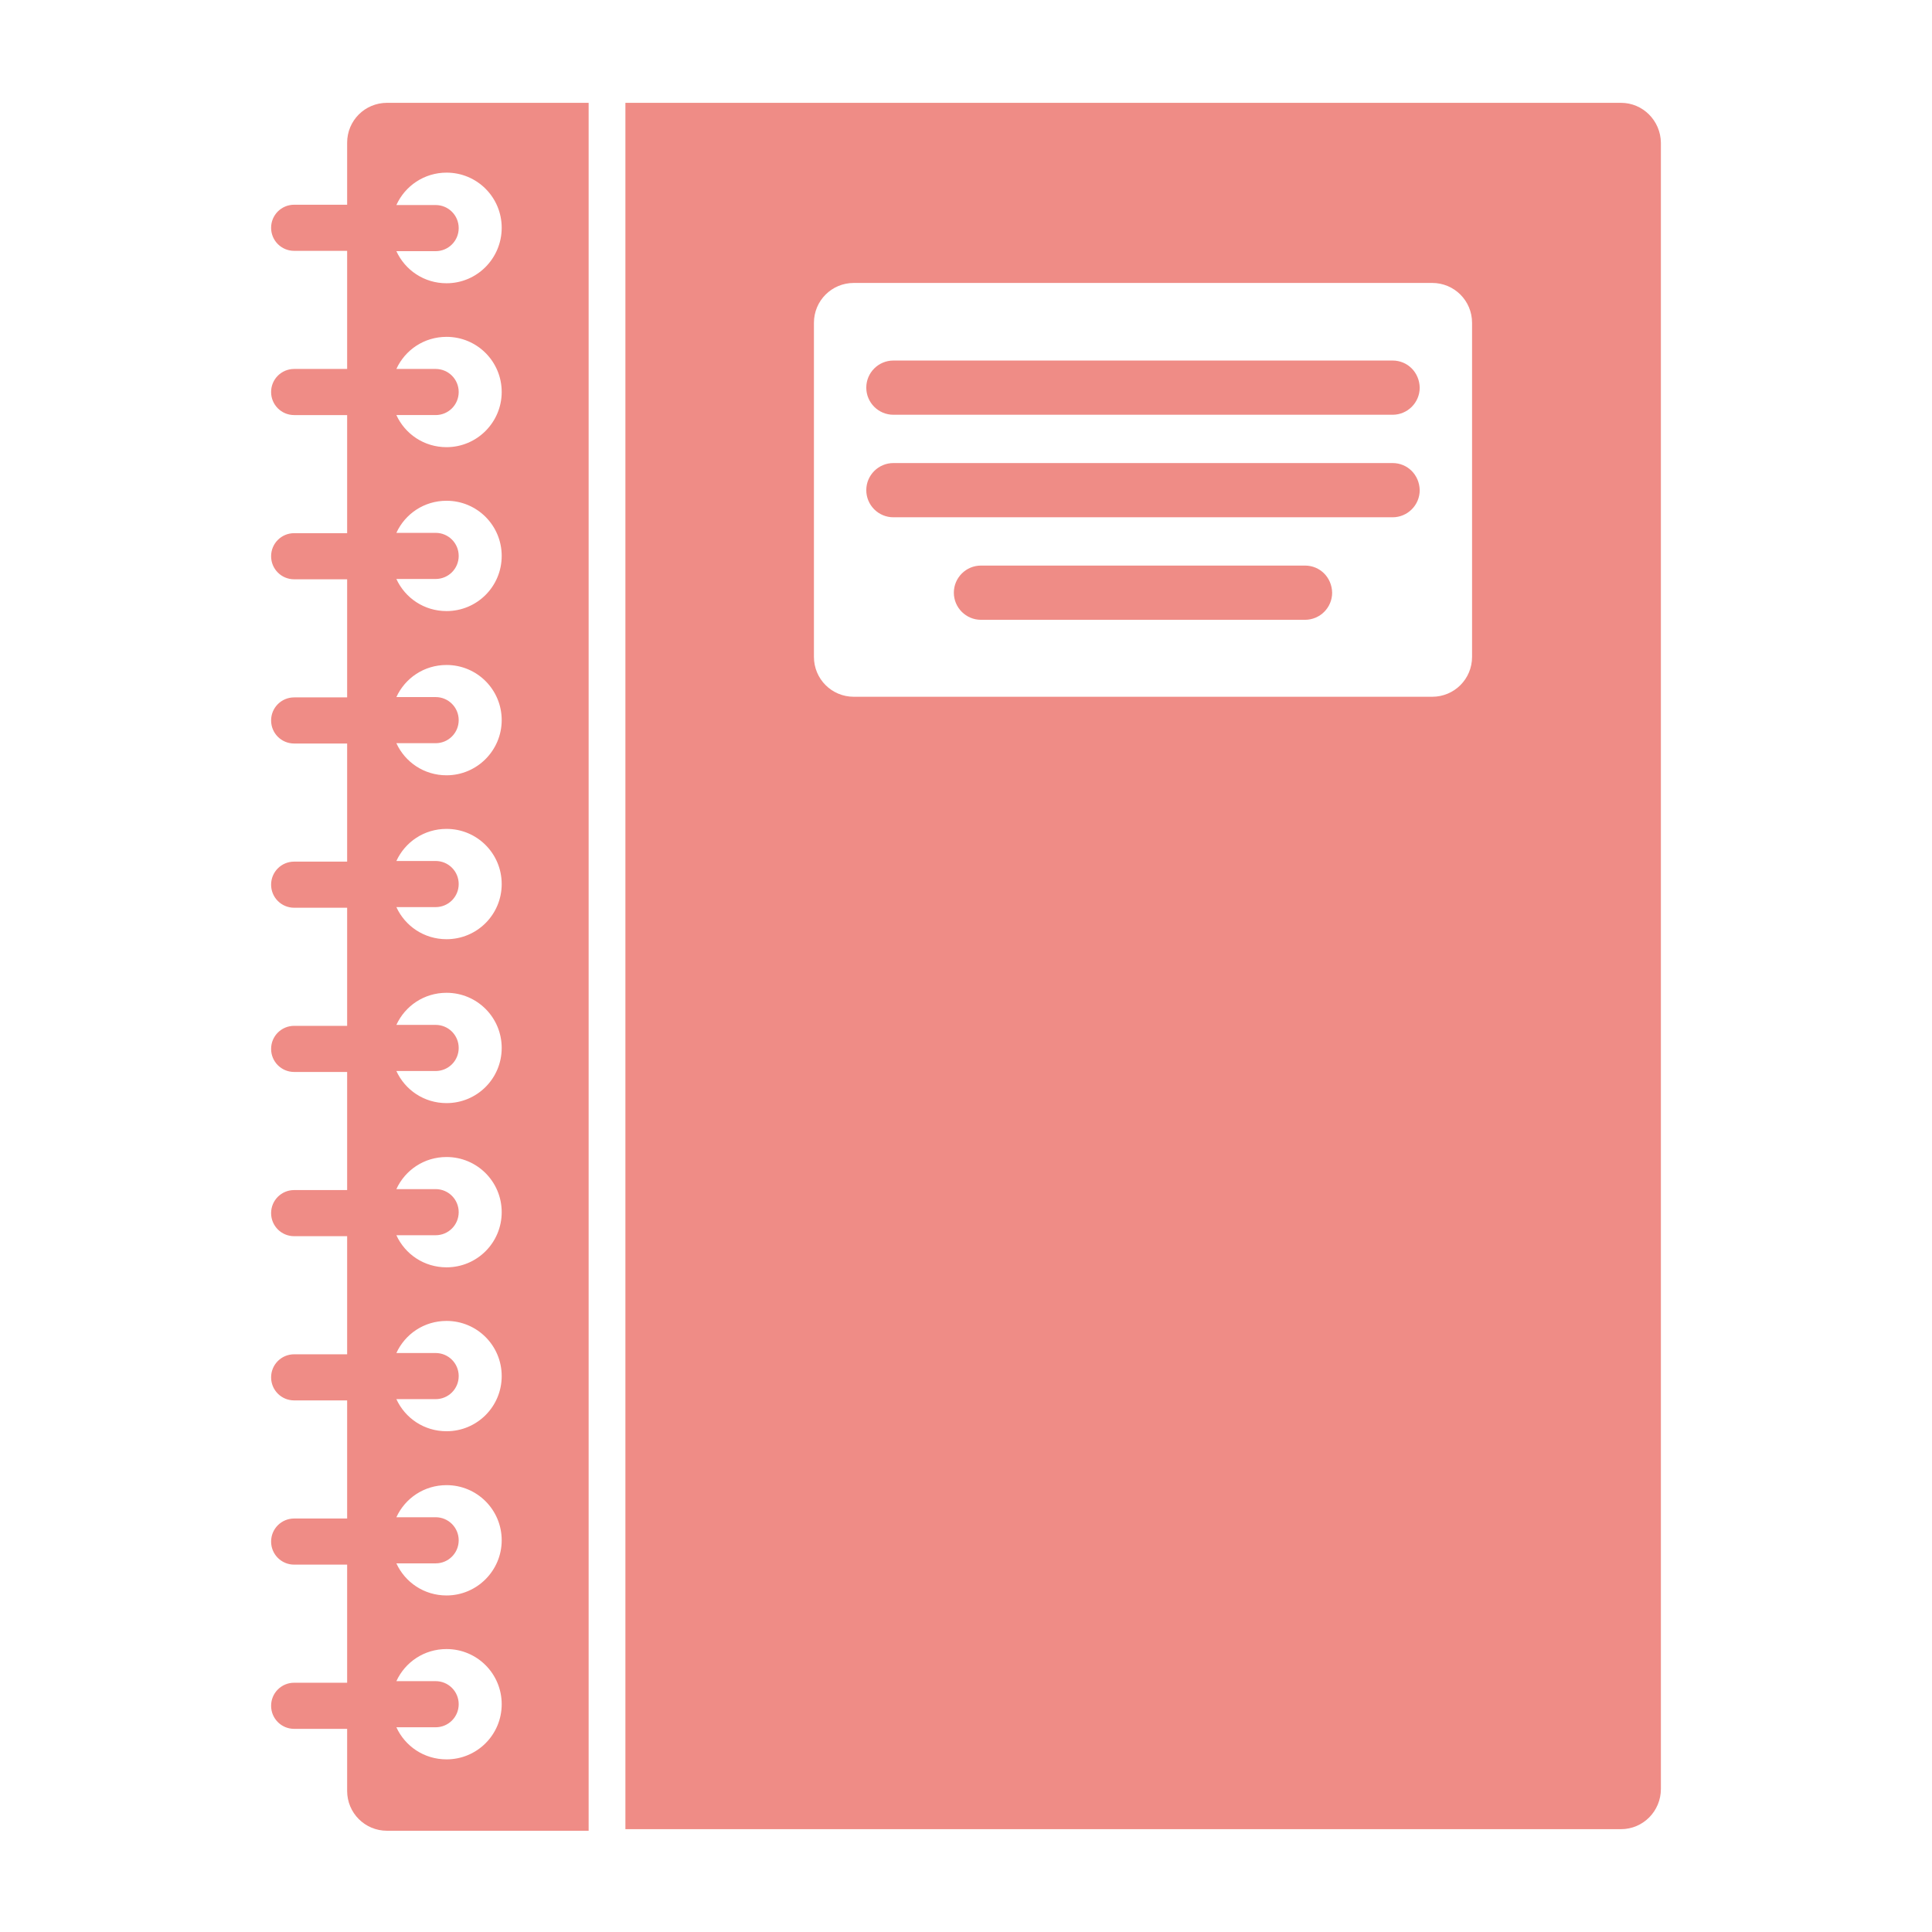 <?xml version="1.0" encoding="utf-8"?>
<!-- Generator: Adobe Illustrator 25.3.0, SVG Export Plug-In . SVG Version: 6.00 Build 0)  -->
<svg version="1.1" id="Layer_1" xmlns="http://www.w3.org/2000/svg" xmlns:xlink="http://www.w3.org/1999/xlink" x="0px" y="0px"
	 viewBox="0 0 62 62" style="enable-background:new 0 0 62 62;" xml:space="preserve">
<style type="text/css">
	.st0{fill:#EF8C86;}
</style>
<g id="_x31_8_Note_Book">
	<g>
		<path class="st0" d="M11.14,4.58v1.99h-1.7c-0.41,0-0.74,0.33-0.74,0.74s0.33,0.74,0.74,0.74h1.7v3.79h-1.7
			c-0.41,0-0.74,0.33-0.74,0.74c0,0.41,0.33,0.74,0.74,0.74h1.7v3.79h-1.7c-0.41,0-0.74,0.33-0.74,0.74s0.33,0.74,0.74,0.74h1.7
			v3.79h-1.7c-0.41,0-0.74,0.33-0.74,0.74c0,0.41,0.33,0.74,0.74,0.74h1.7v3.79h-1.7c-0.41,0-0.74,0.33-0.74,0.74
			c0,0.41,0.33,0.74,0.74,0.74h1.7v3.79h-1.7c-0.41,0-0.74,0.33-0.74,0.74s0.33,0.74,0.74,0.74h1.7v3.79h-1.7
			c-0.41,0-0.74,0.33-0.74,0.74c0,0.41,0.33,0.74,0.74,0.74h1.7v3.79h-1.7c-0.41,0-0.74,0.33-0.74,0.74c0,0.41,0.33,0.74,0.74,0.74
			h1.7v3.79h-1.7c-0.41,0-0.74,0.33-0.74,0.74c0,0.41,0.33,0.74,0.74,0.74h1.7v3.79h-1.7c-0.41,0-0.74,0.33-0.74,0.74
			c0,0.41,0.33,0.74,0.74,0.74h1.7v1.99c0,0.71,0.57,1.28,1.28,1.28h6.47V3.3h-6.47C11.71,3.3,11.14,3.87,11.14,4.58L11.14,4.58z
			 M14.33,56.46c-0.72,0-1.33-0.42-1.61-1.03h1.26c0.41,0,0.74-0.33,0.74-0.74c0-0.41-0.33-0.74-0.74-0.74h-1.26
			c0.28-0.61,0.89-1.03,1.61-1.03c0.98,0,1.77,0.79,1.77,1.77C16.1,55.67,15.31,56.46,14.33,56.46L14.33,56.46z M14.33,51.2
			c-0.72,0-1.33-0.42-1.61-1.03h1.26c0.41,0,0.74-0.33,0.74-0.74c0-0.41-0.33-0.74-0.74-0.74h-1.26c0.28-0.61,0.89-1.03,1.61-1.03
			c0.98,0,1.77,0.79,1.77,1.77C16.1,50.4,15.31,51.2,14.33,51.2L14.33,51.2z M14.33,45.93c-0.72,0-1.33-0.42-1.61-1.03h1.26
			c0.41,0,0.74-0.33,0.74-0.74c0-0.41-0.33-0.74-0.74-0.74h-1.26c0.28-0.61,0.89-1.03,1.61-1.03c0.98,0,1.77,0.79,1.77,1.77
			C16.1,45.14,15.31,45.93,14.33,45.93L14.33,45.93z M14.33,40.67c-0.72,0-1.33-0.42-1.61-1.03h1.26c0.41,0,0.74-0.33,0.74-0.74
			s-0.33-0.74-0.74-0.74h-1.26c0.28-0.61,0.89-1.03,1.61-1.03c0.98,0,1.77,0.79,1.77,1.77C16.1,39.88,15.31,40.67,14.33,40.67
			L14.33,40.67z M14.33,35.4c-0.72,0-1.33-0.42-1.61-1.03h1.26c0.41,0,0.74-0.33,0.74-0.74c0-0.41-0.33-0.74-0.74-0.74h-1.26
			c0.28-0.61,0.89-1.03,1.61-1.03c0.98,0,1.77,0.79,1.77,1.77C16.1,34.61,15.31,35.4,14.33,35.4L14.33,35.4z M14.33,30.14
			c-0.72,0-1.33-0.42-1.61-1.03h1.26c0.41,0,0.74-0.33,0.74-0.74c0-0.41-0.33-0.74-0.74-0.74h-1.26c0.28-0.61,0.89-1.03,1.61-1.03
			c0.98,0,1.77,0.79,1.77,1.77C16.1,29.35,15.31,30.14,14.33,30.14z M14.33,24.88c-0.72,0-1.33-0.42-1.61-1.03h1.26
			c0.41,0,0.74-0.33,0.74-0.74c0-0.41-0.33-0.74-0.74-0.74h-1.26c0.28-0.61,0.89-1.03,1.61-1.03c0.98,0,1.77,0.79,1.77,1.77
			C16.1,24.08,15.31,24.88,14.33,24.88z M14.33,19.61c-0.72,0-1.33-0.42-1.61-1.03h1.26c0.41,0,0.74-0.33,0.74-0.74
			c0-0.41-0.33-0.74-0.74-0.74h-1.26c0.28-0.61,0.89-1.03,1.61-1.03c0.98,0,1.77,0.79,1.77,1.77C16.1,18.82,15.31,19.61,14.33,19.61
			z M14.33,14.35c-0.72,0-1.33-0.42-1.61-1.03h1.26c0.41,0,0.74-0.33,0.74-0.74c0-0.41-0.33-0.74-0.74-0.74h-1.26
			c0.28-0.61,0.89-1.03,1.61-1.03c0.98,0,1.77,0.79,1.77,1.77C16.1,13.55,15.31,14.35,14.33,14.35z M14.33,5.54
			c0.98,0,1.77,0.79,1.77,1.77c0,0.98-0.79,1.78-1.77,1.78c-0.72,0-1.33-0.42-1.61-1.03h1.26c0.41,0,0.74-0.33,0.74-0.74
			s-0.33-0.74-0.74-0.74h-1.26C13,5.96,13.62,5.54,14.33,5.54z"/>
		<path class="st0" d="M52.02,3.3H20.07V58.7h31.95c0.71,0,1.28-0.58,1.28-1.29V4.58C53.29,3.87,52.72,3.3,52.02,3.3z M47.24,21.08
			c0,0.71-0.57,1.28-1.28,1.28H27.4c-0.71,0-1.28-0.57-1.28-1.28V10.36c0-0.71,0.57-1.28,1.28-1.28h18.56
			c0.71,0,1.28,0.57,1.28,1.28V21.08z"/>
		<path class="st0" d="M44.69,11.57H28.67c-0.48,0-0.87,0.39-0.87,0.87s0.39,0.87,0.87,0.87h16.02c0.48,0,0.87-0.39,0.87-0.87
			C45.55,11.95,45.17,11.57,44.69,11.57L44.69,11.57z"/>
		<path class="st0" d="M44.69,14.86H28.67c-0.48,0-0.87,0.39-0.87,0.87c0,0.48,0.39,0.87,0.87,0.87h16.02
			c0.48,0,0.87-0.39,0.87-0.87C45.55,15.24,45.17,14.86,44.69,14.86L44.69,14.86z"/>
		<path class="st0" d="M41.88,18.15h-10.4c-0.48,0-0.87,0.39-0.87,0.87c0,0.48,0.39,0.87,0.87,0.87h10.4c0.48,0,0.87-0.39,0.87-0.87
			C42.74,18.53,42.36,18.15,41.88,18.15z"/>
	</g>
</g>
</svg>
